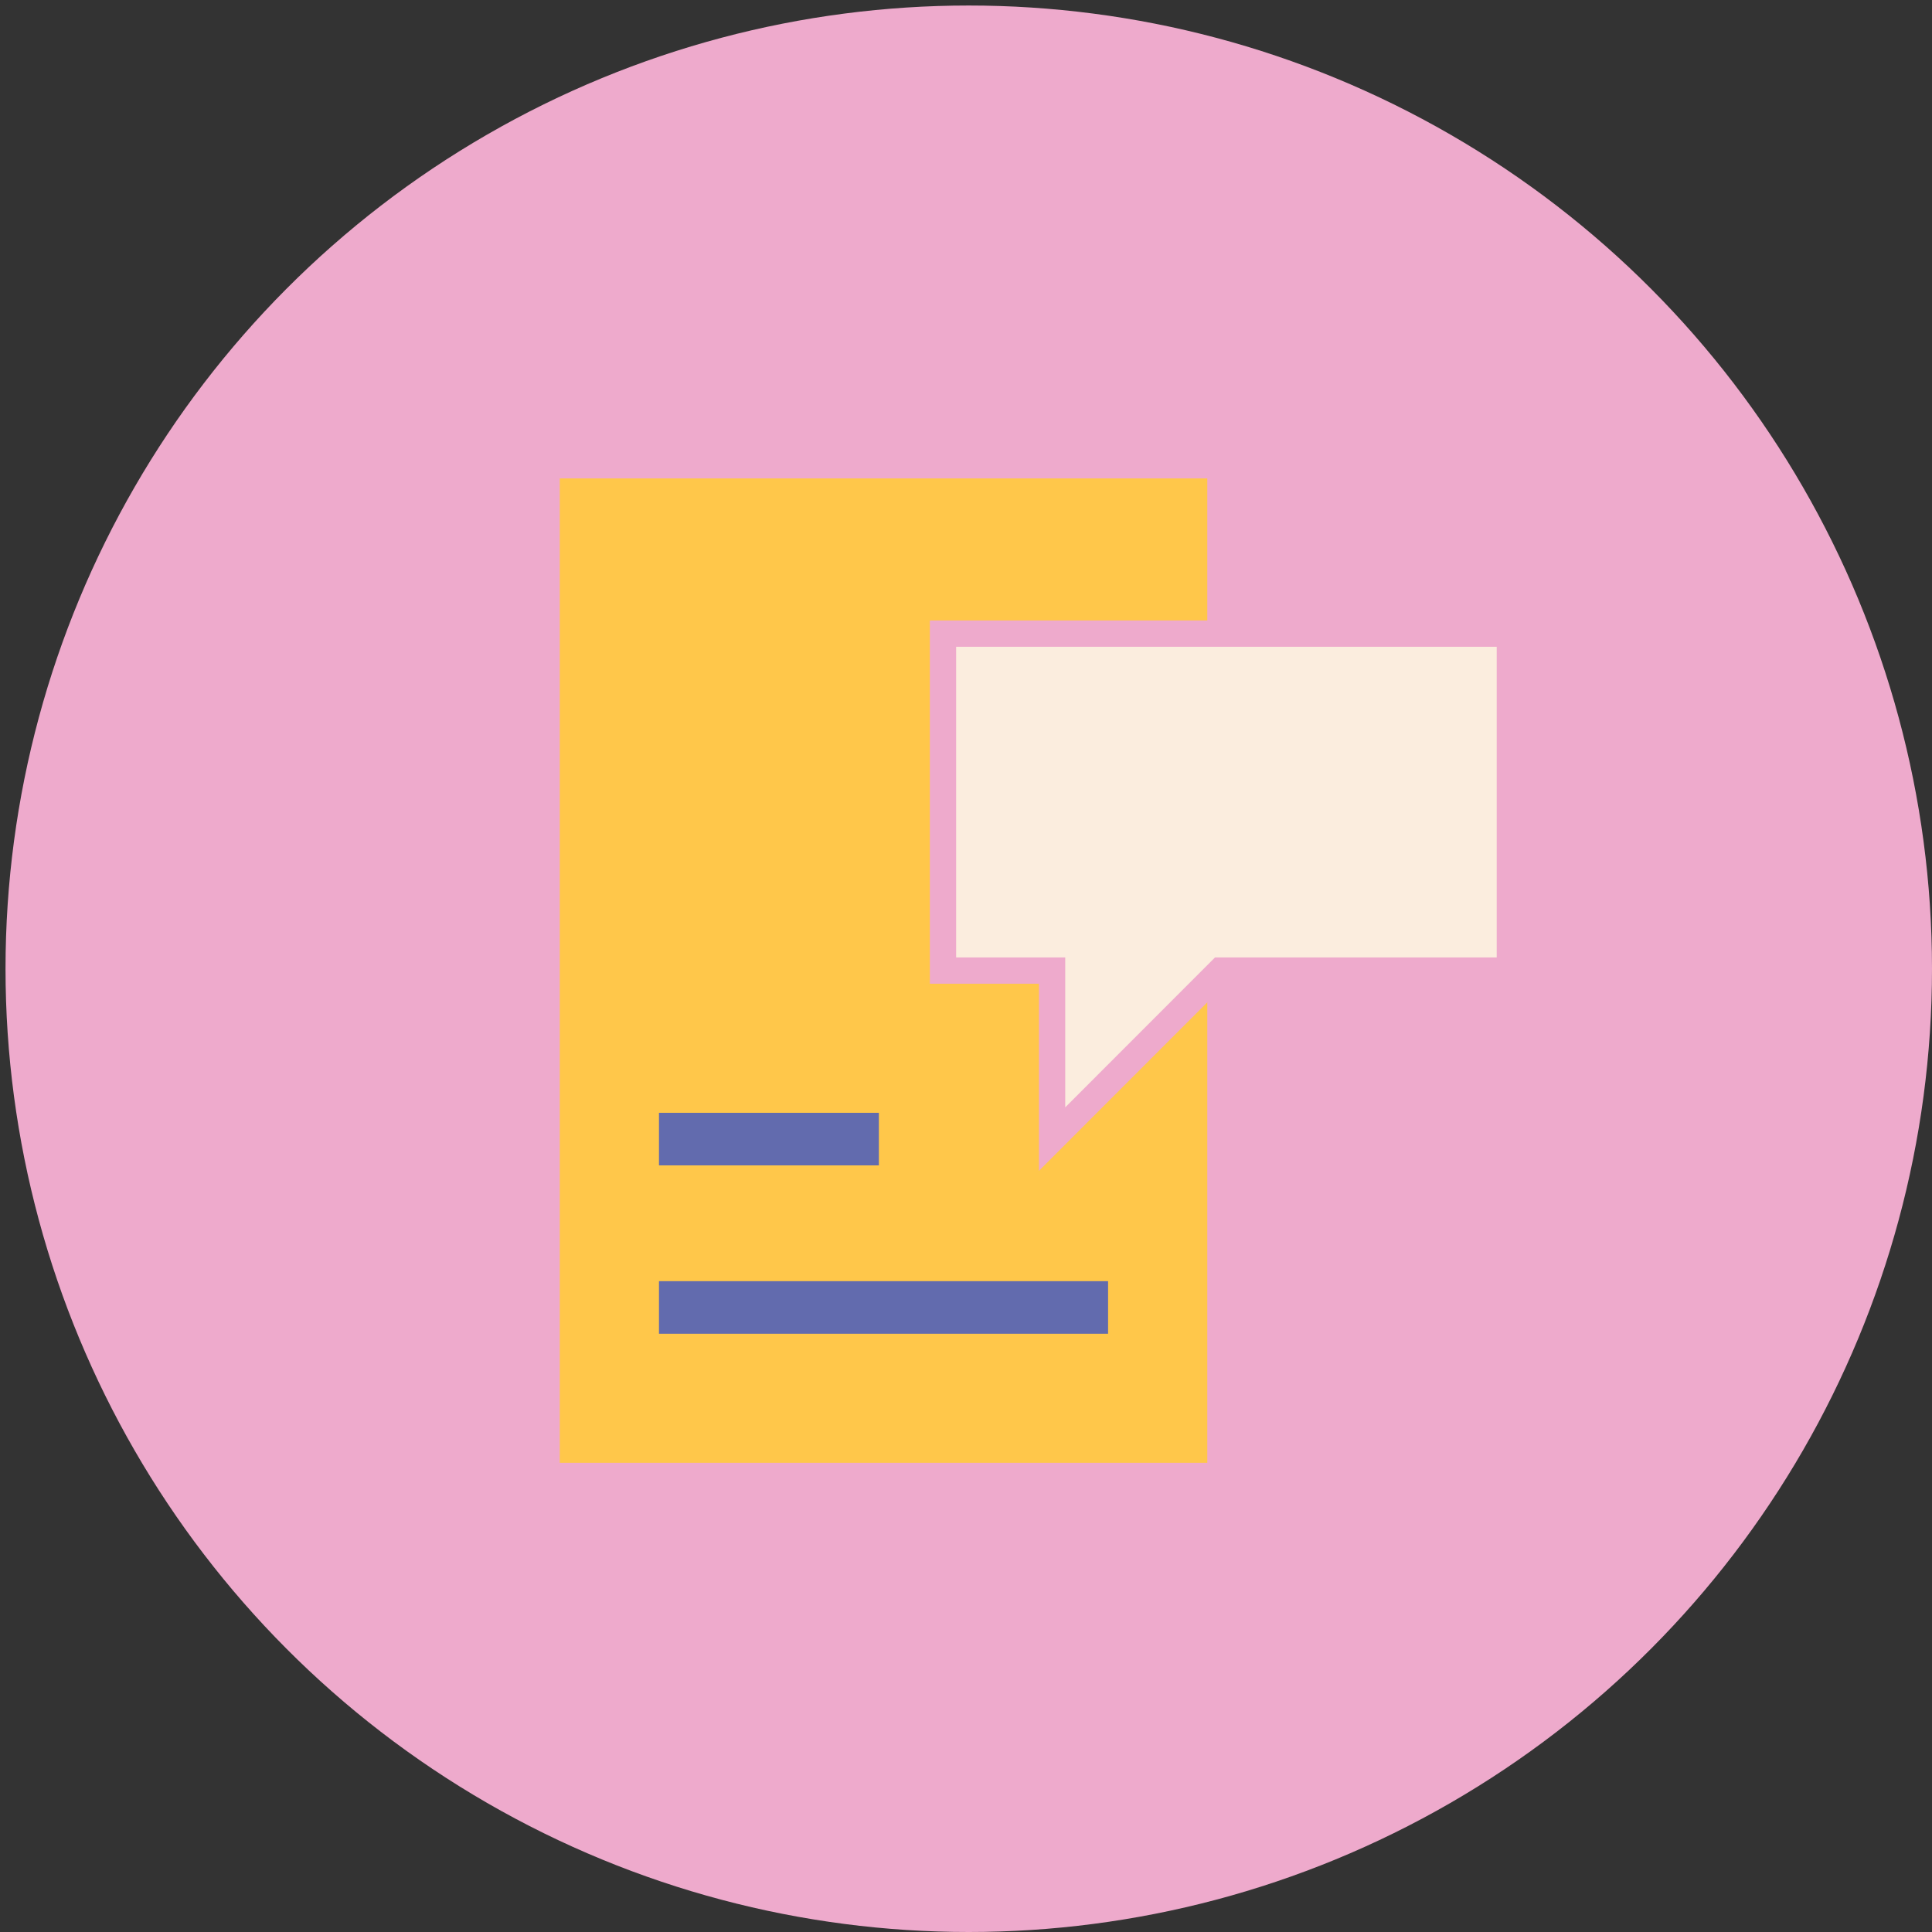 <?xml version="1.0" encoding="UTF-8"?> <svg xmlns="http://www.w3.org/2000/svg" id="Camada_1" data-name="Camada 1" viewBox="0 0 147 147"><rect x="0" y="0" width="147" height="147" fill="#333333" stroke="none"/><defs><style> .cls-1 { fill: #ffc74a; } .cls-1, .cls-2 { stroke: #eac; stroke-width: 2px; } .cls-1, .cls-2, .cls-3 { stroke-miterlimit: 10; } .cls-2 { fill: #fbedde; } .cls-4 { fill: #eac; } .cls-3 { fill: none; stroke: #626bae; stroke-width: 4px; } </style></defs><circle class="cls-4" cx="73.71" cy="73.71" r="73.29"></circle><g><polyline class="cls-1" points="92.86 73.85 92.86 112.3 41.59 112.3 41.59 35.4 92.86 35.4 92.86 48.21"></polyline><line class="cls-3" x1="50.14" y1="86.67" x2="66.87" y2="86.67"></line><line class="cls-3" x1="50.14" y1="99.48" x2="84.31" y2="99.48"></line><polygon class="cls-2" points="114.88 48.21 114.88 73.85 92.86 73.85 80.05 86.67 80.05 73.85 71.75 73.85 71.75 48.21 114.88 48.21"></polygon></g></svg> 